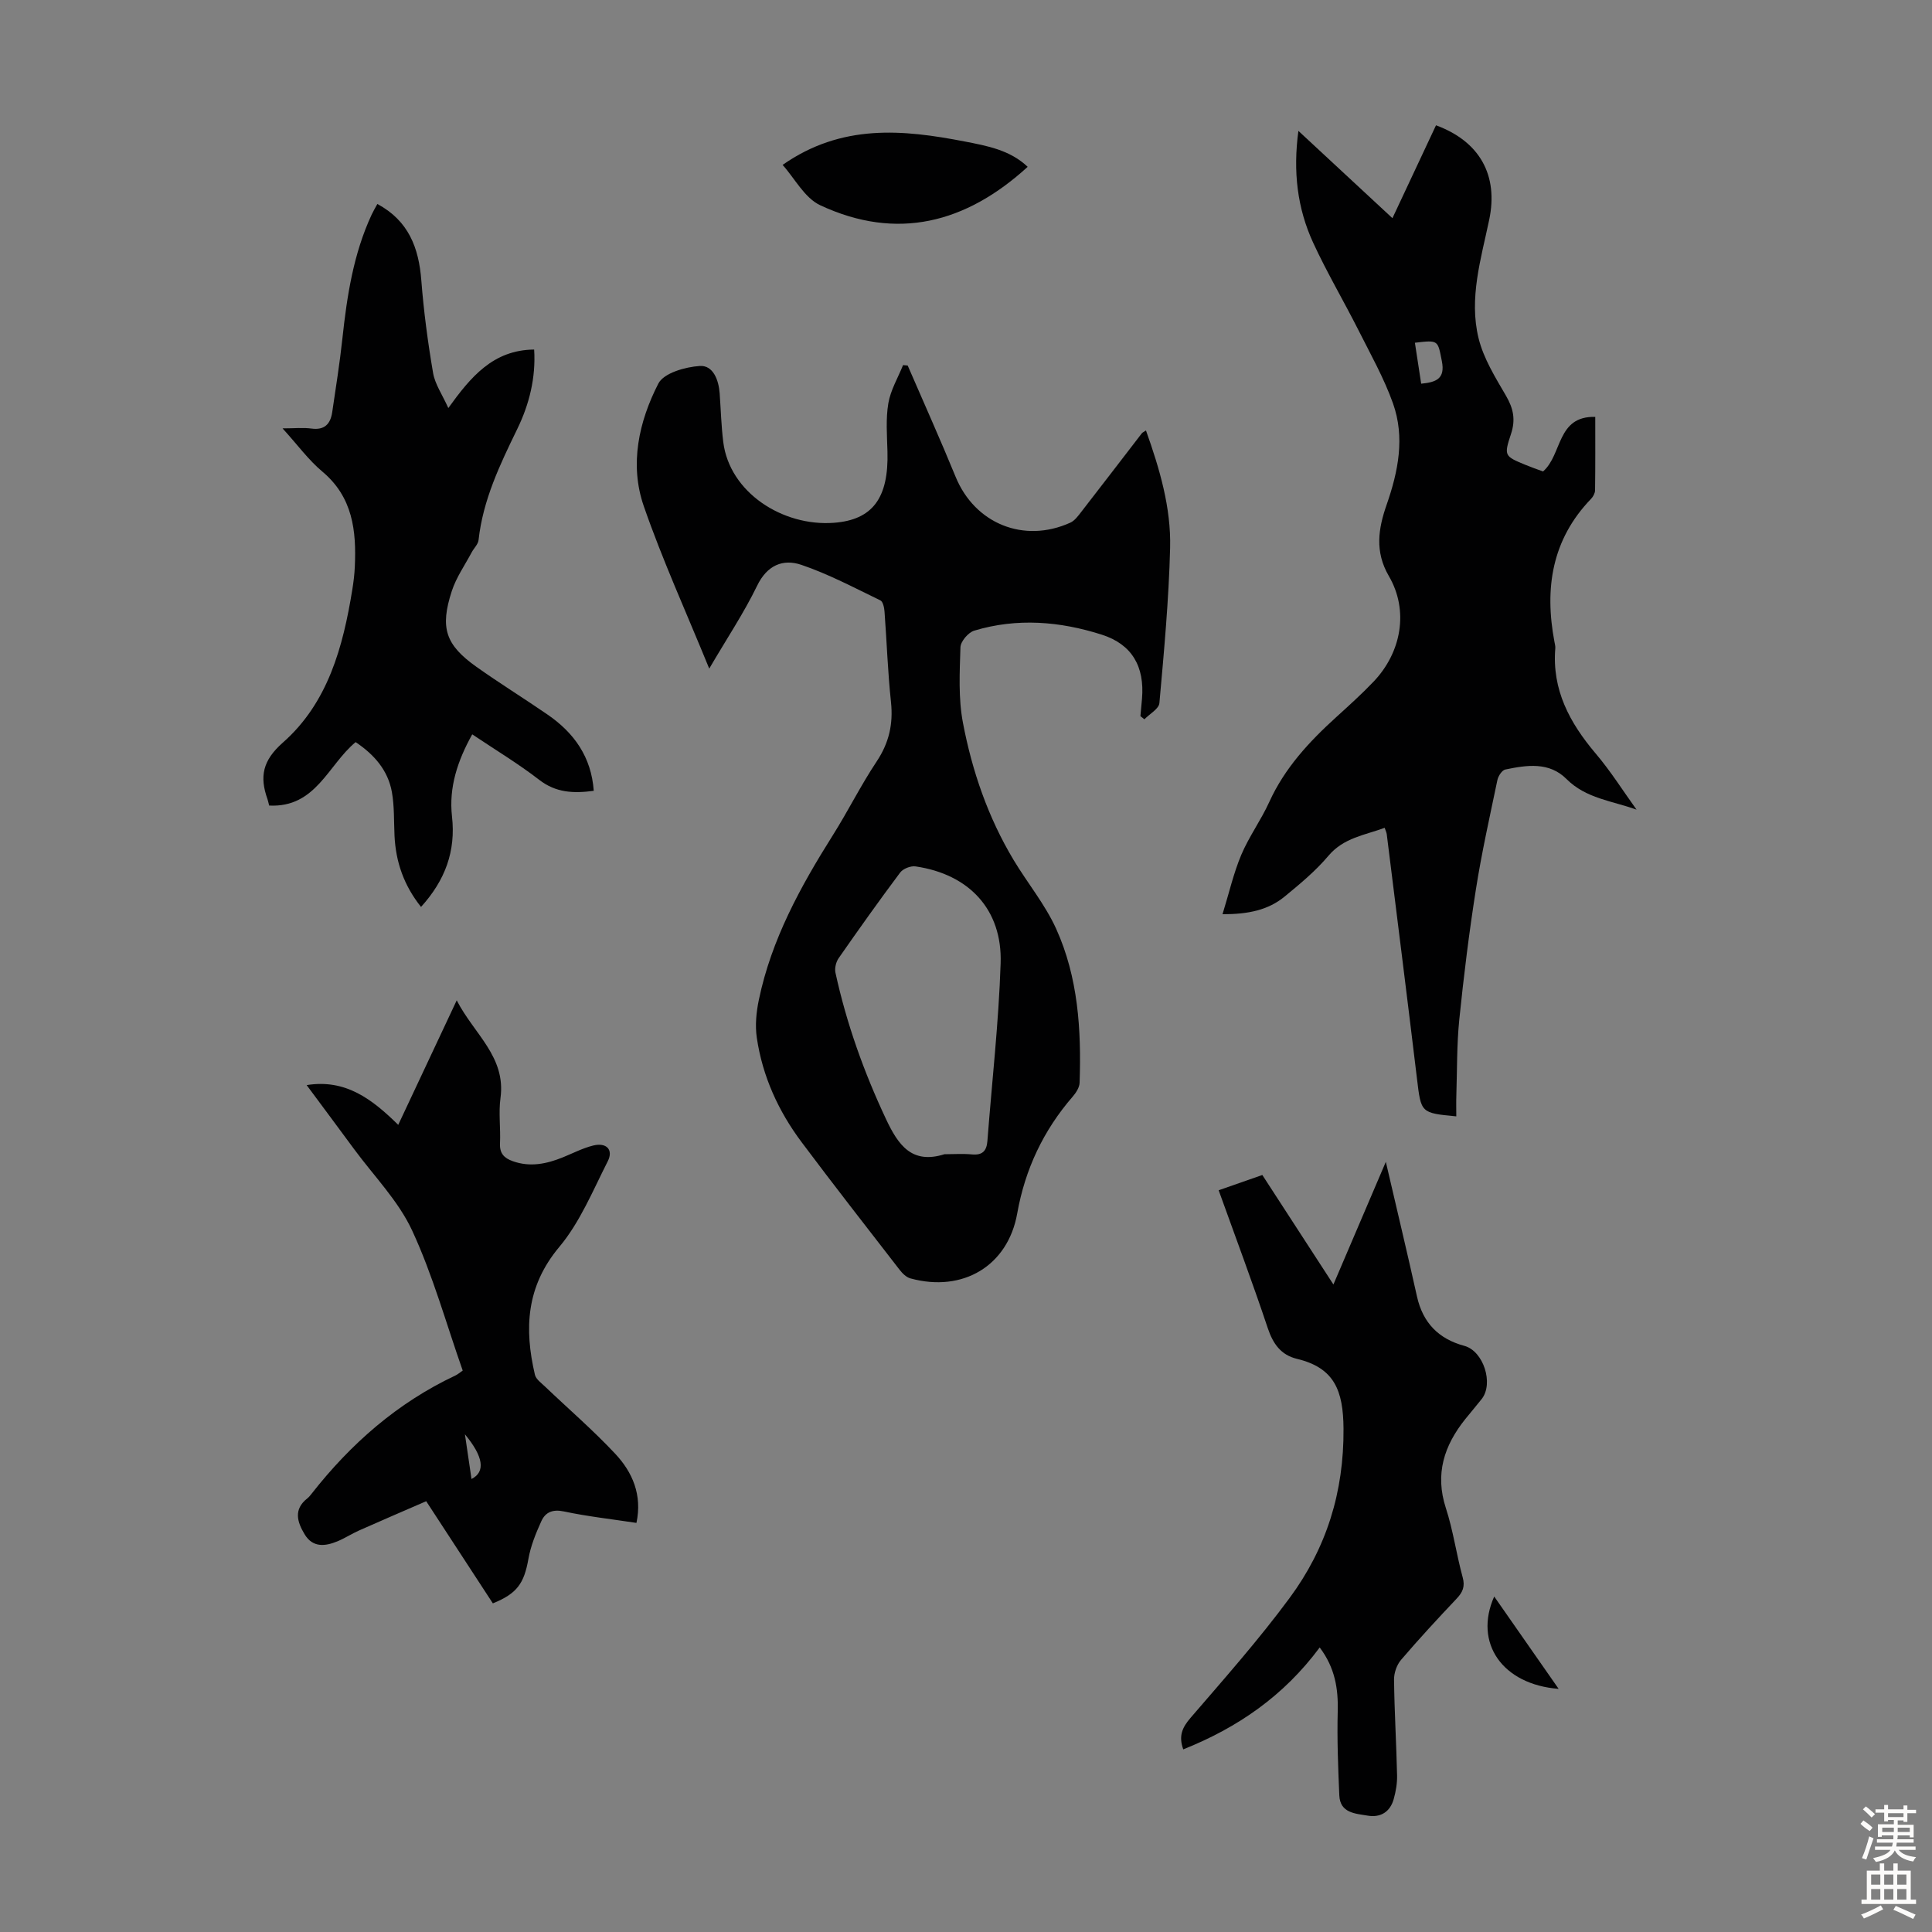 <svg enable-background="new 0 0 400 400" viewBox="0 0 400 400" xmlns="http://www.w3.org/2000/svg"><rect x="0" y="0" width="400" height="400" fill="#808080" stroke="none"/><g fill="#010102"><path d="m146.84 138.43c-4.78-11.72-9.7-22.51-13.56-33.66-2.98-8.62-1.02-17.47 3.02-25.35 1.12-2.19 5.58-3.46 8.6-3.65 2.74-.17 3.9 2.89 4.1 5.68.24 3.35.33 6.72.74 10.04 1.3 10.51 12.35 17.54 22.9 16.75 8-.6 11.37-5.1 11.1-14.75-.09-3.33-.37-6.74.18-9.99.46-2.73 1.99-5.28 3.05-7.91l.96.09c3.32 7.68 6.76 15.32 9.93 23.06 3.96 9.65 14.09 13.83 23.72 9.48.94-.42 1.66-1.44 2.33-2.3 4.19-5.39 8.33-10.81 12.5-16.22.13-.16.36-.25.85-.58 2.83 7.95 5.21 15.97 5 24.31-.27 10.73-1.26 21.44-2.22 32.14-.11 1.2-2.02 2.23-3.1 3.35-.28-.22-.56-.43-.83-.65.11-1.21.23-2.41.33-3.62.56-6.64-2.06-11.25-8.33-13.25-8.67-2.77-17.56-3.5-26.41-.83-1.23.37-2.81 2.23-2.85 3.44-.16 5.2-.45 10.54.51 15.6 1.9 10.02 5.22 19.66 10.52 28.48 2.87 4.77 6.5 9.17 8.78 14.19 4.57 10.08 5.23 20.96 4.86 31.88-.03.98-.73 2.07-1.41 2.86-6.09 7.02-9.88 15.06-11.51 24.23-1.93 10.82-11.24 16.4-22.1 13.43-.86-.23-1.68-1.05-2.26-1.8-6.78-8.76-13.6-17.49-20.24-26.36-4.83-6.44-8.13-13.66-9.31-21.66-.38-2.56-.11-5.33.43-7.89 2.59-12.45 8.6-23.39 15.3-34.03 3.16-5.01 5.8-10.36 9.08-15.28 2.56-3.85 3.45-7.75 2.97-12.3-.67-6.23-.87-12.5-1.34-18.75-.06-.81-.32-2.05-.86-2.31-5.39-2.6-10.73-5.45-16.37-7.36-3.79-1.28-7.09.06-9.16 4.36-2.73 5.62-6.23 10.85-9.9 17.13zm48.7 100.54c1.9 0 3.82-.14 5.71.04 2.16.2 3.02-.73 3.18-2.77.94-12.27 2.34-24.52 2.74-36.8.37-11.1-6.51-18.44-17.61-20.06-1.01-.15-2.59.47-3.19 1.27-4.36 5.82-8.57 11.75-12.73 17.72-.55.79-.87 2.08-.67 3.01 2.29 10.52 5.89 20.58 10.48 30.34 2.52 5.35 5.33 9.38 12.09 7.25z"/><path d="m338.83 167.63c-5.01-1.82-10.46-2.29-14.5-6.34-3.6-3.61-8.24-2.89-12.67-1.97-.68.14-1.47 1.35-1.64 2.18-1.57 7.53-3.26 15.05-4.45 22.64-1.41 8.94-2.52 17.94-3.44 26.95-.53 5.21-.44 10.48-.61 15.73-.05 1.42-.01 2.85-.01 4.31-7.38-.7-7.29-.71-8.14-7.81-2.03-16.88-4.16-33.75-6.26-50.62-.04-.32-.2-.63-.43-1.31-4.12 1.53-8.47 2.03-11.65 5.8-2.65 3.14-5.88 5.82-9.07 8.44-3.4 2.79-7.52 3.66-12.85 3.65 1.36-4.4 2.28-8.49 3.88-12.29 1.6-3.79 4.1-7.2 5.8-10.95 3.18-7 8.22-12.44 13.8-17.51 2.65-2.41 5.32-4.81 7.79-7.4 5.79-6.08 7.33-14.73 3.17-21.86-2.98-5.1-2.16-9.9-.47-14.75 2.42-6.94 3.82-13.96 1.33-20.99-1.86-5.23-4.63-10.15-7.14-15.14-3.07-6.08-6.55-11.97-9.4-18.15-3.27-7.11-4.19-14.68-3.05-23.14 6.69 6.21 12.96 12.03 19.47 18.07 3.1-6.61 6.06-12.93 9.02-19.23 9.07 3.35 12.95 10.35 11.01 19.58-1.7 8.09-4.22 16.23-2.2 24.5 1.03 4.21 3.48 8.13 5.7 11.95 1.52 2.62 1.99 4.94 1.02 7.86-1.51 4.56-1.34 4.62 2.98 6.41 1.23.51 2.48.94 3.65 1.37 4.02-3.49 2.78-11.5 10.81-11.3 0 5.01.03 10.11-.04 15.2-.01.6-.39 1.31-.82 1.76-8.14 8.44-9.68 18.55-7.59 29.6.08.44.21.89.18 1.33-.72 8.62 2.98 15.45 8.35 21.8 3.09 3.63 5.66 7.73 8.47 11.63zm-45.89-96.67c.45 2.93.87 5.65 1.3 8.48 3.04-.3 5.02-.97 4.28-4.68-.86-4.33-.65-4.38-5.58-3.8z"/><path d="m55.73 166.78c-.18-.68-.24-1.01-.35-1.32-1.66-4.66-1.03-8 3.19-11.72 9.34-8.23 12.46-19.83 14.38-31.72.25-1.54.44-3.11.51-4.67.34-7.44-.4-14.42-6.73-19.72-2.86-2.39-5.11-5.51-8.23-8.94 2.52 0 4.28-.19 5.98.04 2.73.37 3.94-.97 4.3-3.38.75-5.08 1.56-10.17 2.11-15.27.95-8.81 2.28-17.52 6.06-25.65.32-.69.71-1.34 1.18-2.2 6.46 3.48 8.58 9.06 9.1 15.83.5 6.42 1.35 12.83 2.44 19.18.4 2.32 1.9 4.45 3.15 7.24 4.61-6.39 9.23-12.03 17.77-12.11.37 5.81-1.01 11.35-3.5 16.46-3.59 7.37-7.1 14.69-8.01 22.98-.1.89-.97 1.69-1.43 2.56-1.41 2.65-3.19 5.18-4.11 8-2.49 7.64-1.3 11.14 5.1 15.69 4.83 3.43 9.88 6.55 14.76 9.91 5.48 3.78 9.03 8.76 9.53 15.76-4.24.57-7.85.39-11.3-2.28-4.32-3.34-9.03-6.17-13.86-9.41-3.03 5.44-4.87 10.97-4.19 16.99.81 7.19-1.39 13.19-6.41 18.74-3.53-4.42-5.24-9.3-5.49-14.76-.14-3.01-.02-6.06-.54-9-.8-4.52-3.66-7.78-7.51-10.36-5.69 4.68-8.23 13.63-17.9 13.13z"/><path d="m95.8 283.76c-3.43-9.74-6.17-19.72-10.47-28.99-2.86-6.17-7.94-11.31-12.05-16.9-3.22-4.38-6.47-8.73-9.79-13.21 8.09-1.31 13.58 2.94 18.96 8.23 4.06-8.65 7.89-16.8 12.11-25.78 3.59 7 10.22 11.66 9.06 20.23-.42 3.08.05 6.26-.1 9.39-.1 2.07.85 3.04 2.64 3.68 3.62 1.29 7.04.56 10.43-.82 2.06-.84 4.08-1.89 6.22-2.42 2.75-.68 4.24.86 3.01 3.28-3.08 6.06-5.74 12.6-10.03 17.72-6.86 8.19-7.27 16.93-5.04 26.46.22.93 1.31 1.69 2.09 2.44 4.85 4.63 9.95 9.02 14.52 13.9 3.59 3.83 5.64 8.53 4.41 14.33-5.12-.78-10.12-1.33-15.01-2.37-2.34-.5-3.84.16-4.68 2.01-1.14 2.51-2.21 5.14-2.68 7.83-.9 5.04-2.32 7.15-7.36 9.19-4.48-6.87-8.98-13.77-13.8-21.15-4.72 2.05-9.31 4.02-13.88 6.05-1.53.68-2.95 1.61-4.49 2.25-2.56 1.06-5.12 1.34-6.8-1.45-1.53-2.53-2.35-5.15.55-7.43.35-.27.63-.64.91-.99 8.11-10.34 17.76-18.81 29.74-24.45.5-.23.92-.61 1.53-1.03zm1.82 22.45c2.95-1.48 2.46-4.64-1.36-9.25.48 3.32.91 6.24 1.36 9.25z"/><path d="m273.23 341.09c-7.47 10.06-16.97 16.59-28.25 21.1-1.01-2.81-.19-4.55 1.52-6.54 7-8.13 14.14-16.19 20.5-24.81 7.61-10.3 11.26-21.87 11.16-35.08-.06-7.88-1.89-12.56-9.62-14.42-3.33-.8-4.97-3.1-6.06-6.36-3.18-9.52-6.71-18.92-10.17-28.55 3.07-1.07 5.9-2.06 9.04-3.16 4.8 7.39 9.58 14.75 14.72 22.67 3.65-8.53 7.07-16.54 10.85-25.39 2.3 9.9 4.45 18.87 6.45 27.87 1.22 5.47 4.48 8.79 9.82 10.23 3.94 1.07 6.11 7.78 3.58 11-1.11 1.41-2.28 2.76-3.4 4.16-4.38 5.47-6.32 11.35-4.02 18.42 1.52 4.66 2.18 9.59 3.48 14.33.53 1.92.01 3.09-1.25 4.42-3.92 4.15-7.8 8.34-11.51 12.68-.89 1.04-1.47 2.72-1.45 4.1.08 6.6.48 13.19.63 19.79.04 1.65-.25 3.35-.7 4.94-.74 2.64-2.72 3.87-5.37 3.42-2.55-.43-5.73-.51-5.89-4.2-.25-5.78-.48-11.58-.33-17.37.13-4.71-.56-9.05-3.73-13.25z"/><path d="m162.03 34.14c12.23-8.55 24.89-7.33 37.68-4.85 4.69.91 9.4 1.77 13.06 5.25-12.79 11.68-27.06 15.36-42.94 7.96-3.26-1.52-5.32-5.61-7.8-8.36z"/><path d="m322.7 349.66c-11.63-.89-17.63-9.49-13.34-19.12 4.47 6.41 8.75 12.54 13.34 19.12z"/></g><path d="m385.2 377.6.6-.7c.6.4 1.3.9 1.9 1.5l-.6.7c-.8-.5-1.4-1-1.9-1.5zm.3 7.1c.6-1.4 1.1-2.9 1.5-4.5.3.1.6.3.9.4-.5 1.4-1 2.9-1.5 4.4zm.2-10.1.6-.6c.7.5 1.3 1.1 1.9 1.6l-.7.7c-.6-.6-1.2-1.2-1.8-1.7zm8.4-.8h.8v.9h1.8v.7h-1.8v1.8h-.8v-.3h-1.2v.9h3.3v2.6h-.8v-.4h-2.5c0 .3 0 .6-.1.8h3.4v.7h-3.5c0 .3-.1.6-.1.8h4v.7h-3.5c.7.9 1.9 1.3 3.6 1.5-.2.2-.4.5-.6.9-1.9-.3-3.2-1.1-3.8-2.3-.5 1.1-1.8 2-3.9 2.4-.2-.3-.4-.5-.6-.8 1.9-.4 3.1-.9 3.6-1.7h-3.2v-.7h3.5c.1-.2.1-.5.2-.8h-3.3v-.7h3.4c0-.2 0-.5 0-.8h-2.4v.3h-.8v-2.6h3.3v-.9h-1.2v.3h-.8v-1.8h-1.8v-.7h1.8v-.9h.8v.9h3.2zm-4.4 5.5h2.4c0-.3 0-.6 0-.9h-2.4zm1.2-3.1h3.2v-.8h-3.2zm4.4 2.2h-2.4v.9h2.5v-.9z" fill="#fcfbfa"/><path d="m389.2 385.8h.9v1.5h1.9v-1.5h.9v1.5h2.7v6h1.1v.9h-11.3v-.9h1.1v-6h2.7zm.2 8.7.5.8c-1.2.6-2.5 1.3-4 1.9-.2-.3-.3-.6-.6-.8 1.6-.6 3-1.3 4.1-1.9zm-2-4.3h1.9v-2.1h-1.9zm0 3.1h1.9v-2.2h-1.9zm2.7-3.1h1.9v-2.1h-1.9zm0 3.1h1.9v-2.2h-1.9zm2.4 1.3c1.4.6 2.7 1.2 4.1 1.8l-.5.9c-1.5-.7-2.8-1.4-4.1-1.9zm2.2-6.5h-1.9v2.1h1.9zm-1.9 5.2h1.9v-2.2h-1.9z" fill="#fcfbfa"/></svg>